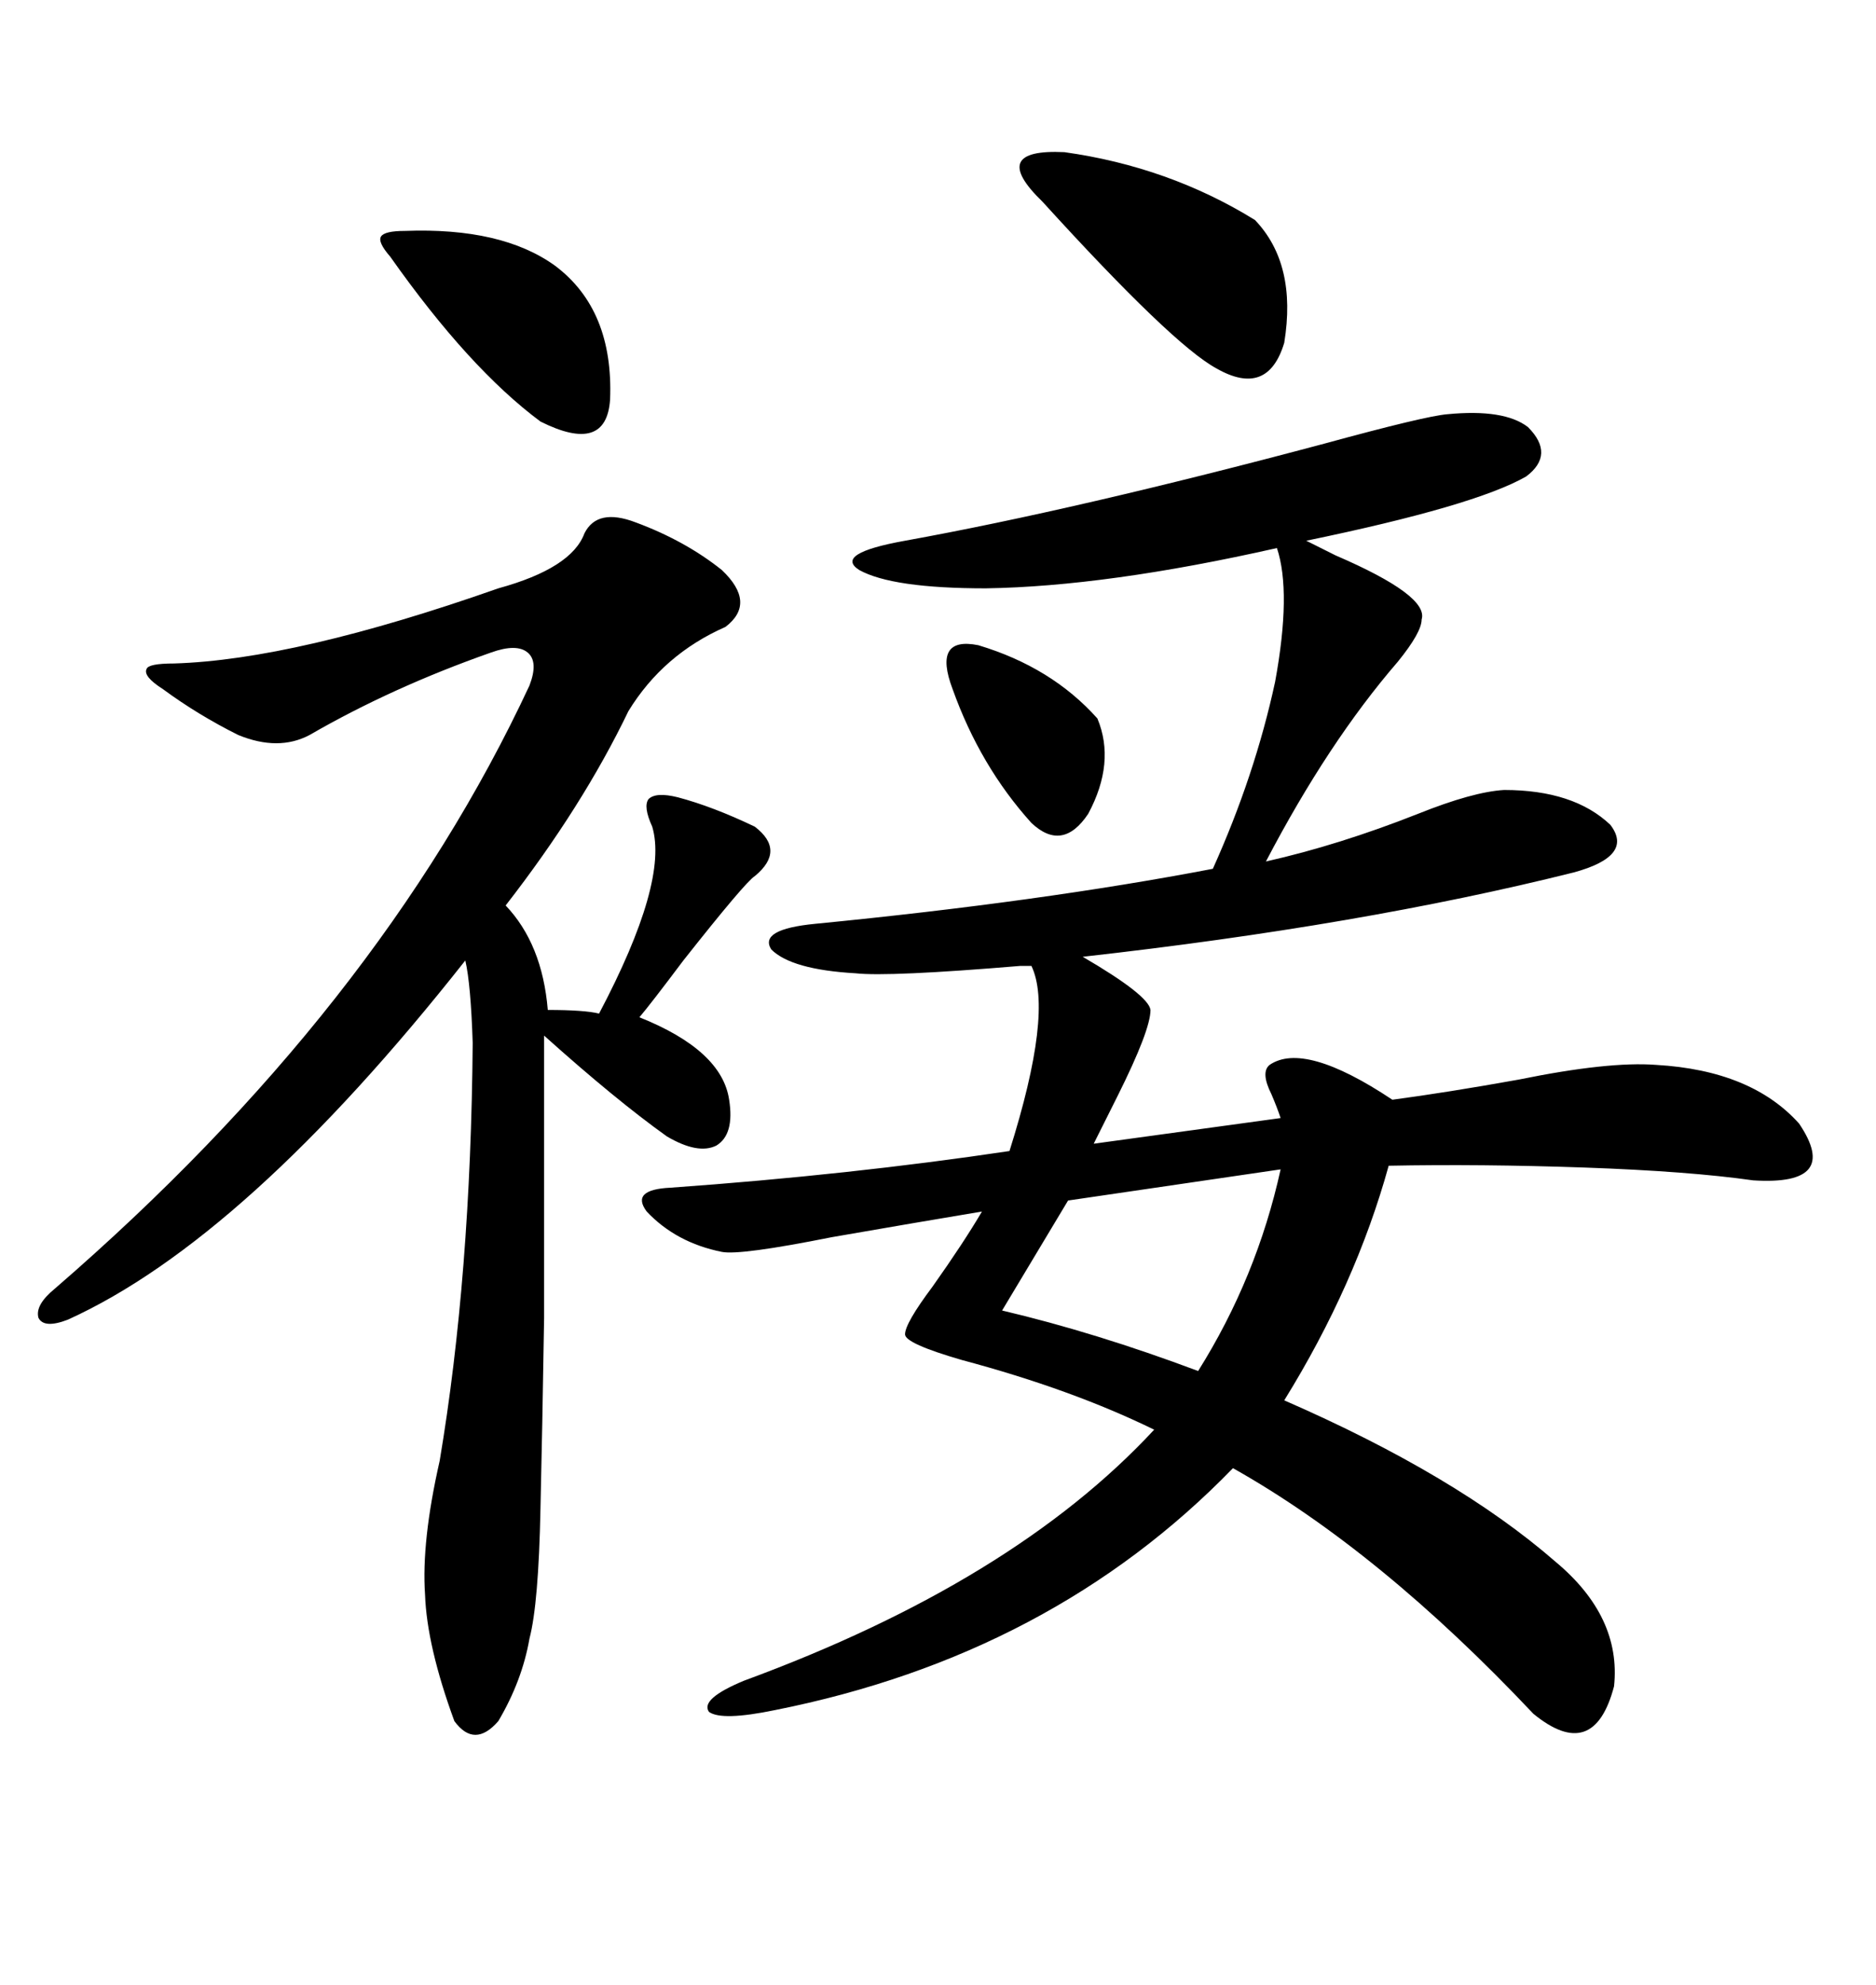 <svg xmlns="http://www.w3.org/2000/svg" xmlns:xlink="http://www.w3.org/1999/xlink" width="300" height="317.285"><path d="M231.45 66.21L231.45 66.21Q240.53 65.33 244.34 68.26L244.34 68.26Q248.73 72.66 244.04 76.17L244.04 76.17Q235.84 80.86 208.89 86.43L208.89 86.43Q210.64 87.30 213.57 88.77L213.57 88.77Q228.52 95.21 227.34 99.02L227.34 99.02Q227.34 101.07 223.54 105.76L223.54 105.76Q212.40 118.65 202.44 137.70L202.44 137.70Q214.16 135.06 226.76 130.08L226.76 130.08Q235.55 126.56 240.53 126.27L240.53 126.27Q251.66 126.27 257.52 131.84L257.52 131.84Q261.33 136.82 251.66 139.45L251.66 139.45Q217.68 147.95 173.14 152.93L173.14 152.93Q183.69 159.08 183.98 161.43L183.98 161.43Q183.98 164.65 178.71 175.20L178.71 175.20Q176.37 179.88 174.90 182.81L174.90 182.81L204.79 178.71Q204.20 176.95 203.32 174.90L203.32 174.90Q201.56 171.39 203.03 170.21L203.03 170.21Q208.59 166.41 222.66 175.78L222.66 175.78Q231.45 174.61 242.87 172.56L242.87 172.56Q257.23 169.63 264.84 170.21L264.84 170.21Q280.08 171.09 287.70 179.59L287.70 179.59Q294.43 189.55 280.37 188.67L280.37 188.67Q270.12 187.21 253.42 186.62L253.42 186.62Q236.72 186.04 222.07 186.33L222.07 186.33Q216.80 205.37 205.37 223.83L205.37 223.83Q232.91 235.84 248.73 249.61L248.73 249.61Q259.28 258.40 258.11 269.53L258.11 269.53Q254.88 281.84 245.21 273.93L245.21 273.93Q220.61 247.85 197.17 234.67L197.17 234.67Q168.16 264.55 123.93 273.34L123.93 273.34Q115.43 275.10 113.38 273.63L113.38 273.63Q111.91 271.58 118.95 268.65L118.95 268.65Q162.01 252.83 184.57 228.52L184.57 228.52Q171.39 222.07 153.81 217.38L153.81 217.38Q144.73 214.75 144.73 213.28L144.73 213.28Q144.73 211.52 149.12 205.66L149.12 205.66Q154.10 198.63 157.03 193.65L157.03 193.65Q146.48 195.41 133.01 197.75L133.01 197.75Q118.36 200.68 115.43 200.10L115.43 200.10Q108.11 198.63 103.42 193.65L103.42 193.65Q100.78 190.14 107.23 189.84L107.23 189.84Q135.94 187.79 161.43 183.98L161.43 183.98Q168.46 161.72 164.94 154.39L164.94 154.39Q164.36 154.39 163.18 154.39L163.18 154.39Q142.09 156.15 136.82 155.57L136.82 155.57Q126.56 154.98 123.34 151.76L123.34 151.76Q121.29 148.54 130.37 147.66L130.37 147.66Q166.41 144.14 193.95 138.87L193.95 138.87Q200.68 123.93 203.91 108.98L203.91 108.98Q206.54 94.63 204.20 87.60L204.20 87.60Q176.95 93.75 157.62 94.04L157.62 94.04Q142.68 94.04 137.40 91.11L137.40 91.11Q133.30 88.48 144.73 86.43L144.73 86.43Q172.27 81.45 211.82 70.90L211.82 70.90Q227.93 66.50 231.45 66.21ZM101.66 83.50L101.66 83.50Q109.57 86.43 115.43 91.11L115.43 91.11Q121.00 96.39 116.02 100.20L116.02 100.20Q106.05 104.59 100.49 113.67L100.49 113.67Q93.16 128.91 80.86 144.73L80.86 144.73Q86.72 150.88 87.60 161.43L87.60 161.43Q93.46 161.43 95.80 162.01L95.80 162.01Q106.93 140.92 104.30 132.13L104.30 132.13Q102.83 128.91 103.71 127.73L103.71 127.73Q104.88 126.56 108.40 127.44L108.40 127.44Q113.96 128.91 120.70 132.13L120.70 132.13Q125.68 135.94 120.70 140.04L120.70 140.04Q119.24 140.92 109.28 153.52L109.28 153.52Q104.00 160.55 102.25 162.60L102.25 162.60Q115.43 167.87 116.60 175.78L116.60 175.78Q117.48 181.35 114.55 183.11L114.55 183.11Q111.62 184.57 106.64 181.64L106.64 181.64Q98.44 175.78 87.01 165.53L87.01 165.53Q87.01 193.95 87.01 210.64L87.01 210.64Q86.72 228.81 86.43 241.11L86.43 241.11Q86.13 256.35 84.67 261.91L84.67 261.91Q83.50 268.65 79.69 275.10L79.69 275.10Q75.88 279.49 72.66 275.10L72.66 275.10Q68.26 263.09 67.97 254.88L67.97 254.88Q67.38 246.39 70.31 233.50L70.31 233.50Q75.29 203.91 75.59 166.70L75.59 166.70Q75.29 157.32 74.41 153.52L74.41 153.52Q39.26 198.05 10.84 210.94L10.84 210.94Q7.03 212.40 6.15 210.64L6.15 210.64Q5.57 208.59 8.79 205.96L8.79 205.96Q60.64 161.13 84.67 109.57L84.67 109.57Q86.13 105.76 84.38 104.30L84.38 104.30Q82.62 102.83 78.52 104.30L78.52 104.30Q62.70 109.86 49.51 117.48L49.51 117.48Q44.53 120.12 38.09 117.48L38.09 117.48Q31.64 114.26 26.07 110.16L26.07 110.16Q22.85 108.11 23.44 106.93L23.44 106.93Q23.73 106.05 27.83 106.05L27.83 106.05Q47.17 105.47 79.69 94.04L79.69 94.04Q91.41 90.82 93.46 85.25L93.46 85.25Q95.51 81.15 101.66 83.50ZM204.79 186.91L204.79 186.91L170.80 191.89L160.25 209.47Q175.20 212.99 191.60 219.14L191.60 219.14Q200.98 204.20 204.79 186.91ZM166.70 32.23L166.70 32.23Q157.91 23.73 170.21 24.32L170.21 24.32Q186.91 26.66 200.68 35.16L200.68 35.16Q207.42 42.19 205.37 54.79L205.37 54.79Q202.73 63.57 194.53 58.89L194.53 58.89Q187.50 55.08 166.70 32.23ZM64.75 36.91L64.75 36.91Q80.27 36.33 88.77 42.48L88.77 42.48Q98.14 49.51 97.56 63.87L97.56 63.87Q96.97 72.66 86.43 67.38L86.43 67.38Q75 58.89 62.40 41.02L62.40 41.02Q60.35 38.67 60.94 37.79L60.94 37.79Q61.52 36.91 64.75 36.91ZM152.34 110.16L152.34 110.16Q149.12 101.66 156.45 103.13L156.45 103.13Q168.16 106.64 175.49 114.84L175.49 114.84Q178.42 121.88 174.02 130.08L174.02 130.08Q169.92 136.23 164.94 131.54L164.94 131.54Q156.74 122.46 152.34 110.16Z"/></svg>

